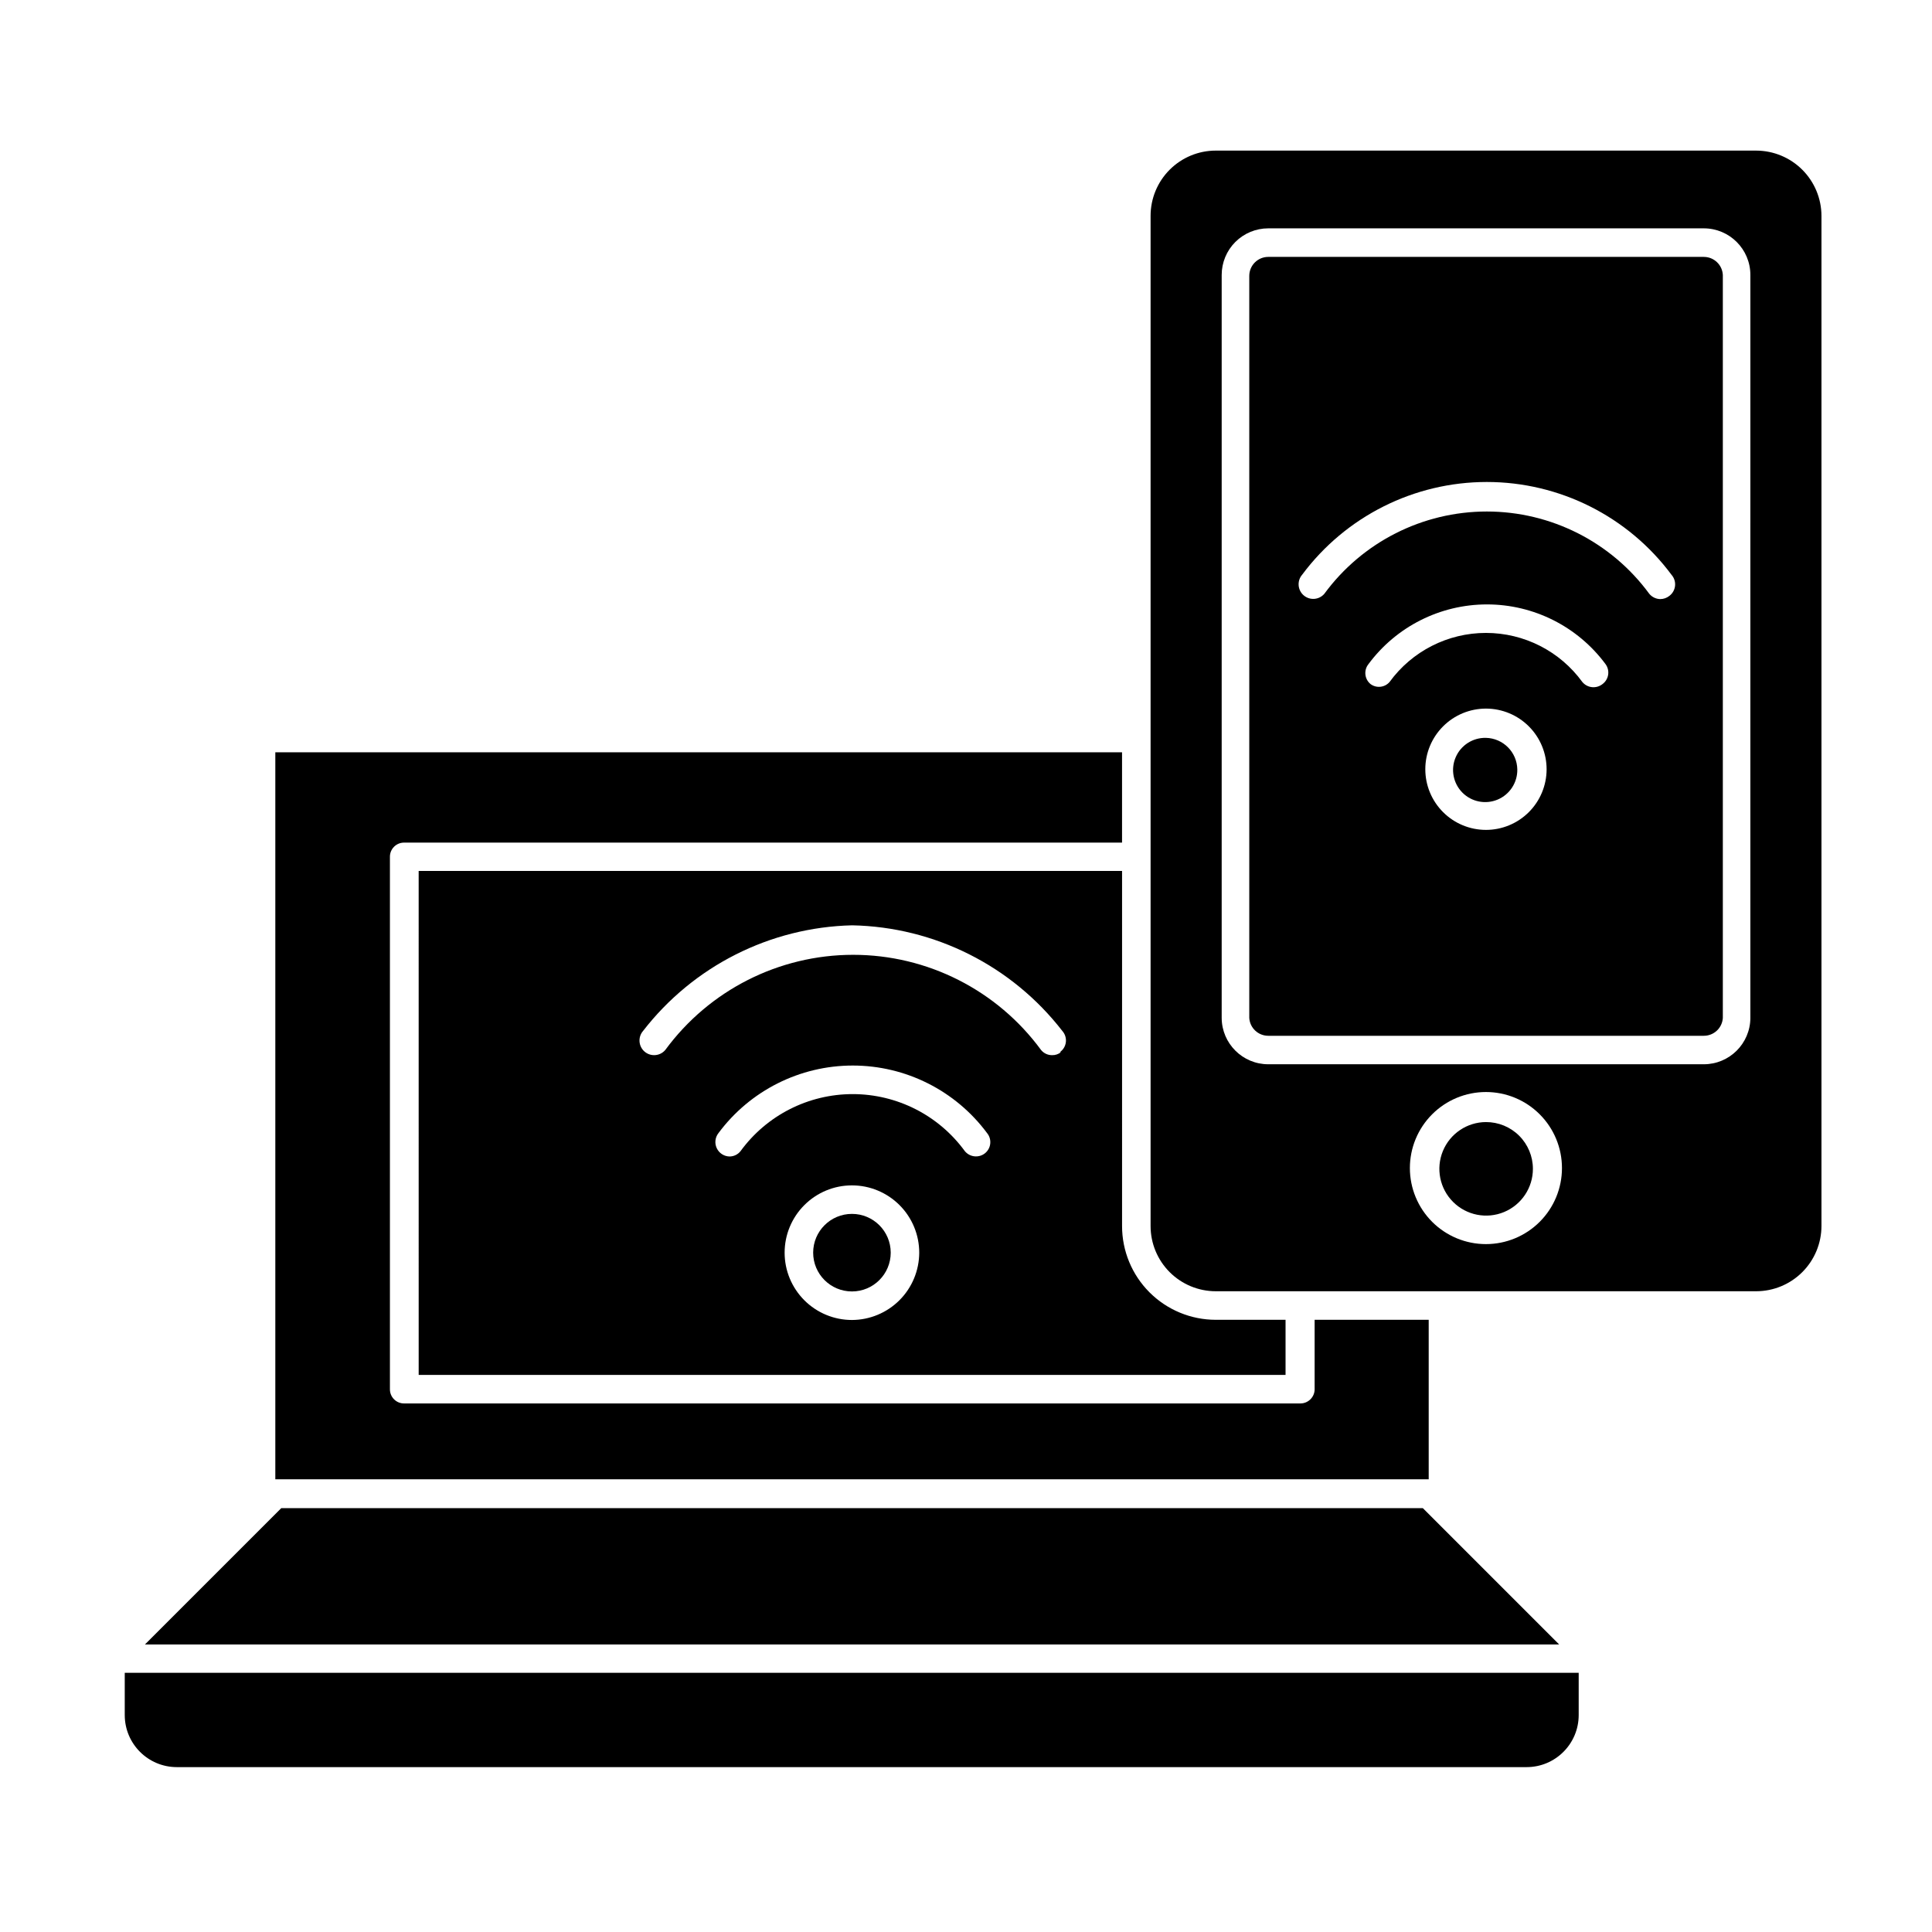 <?xml version="1.0" encoding="UTF-8"?>
<!-- Uploaded to: ICON Repo, www.iconrepo.com, Generator: ICON Repo Mixer Tools -->
<svg fill="#000000" width="800px" height="800px" version="1.1" viewBox="144 144 512 512" xmlns="http://www.w3.org/2000/svg">
 <g>
  <path d="m522.62 536.03v-42.27h-30.23v18.391h0.004c0 2.086-1.691 3.777-3.781 3.777h-237.5c-1.004 0.012-1.973-0.379-2.684-1.094-0.715-0.711-1.105-1.68-1.094-2.684v-141.07c-0.012-1.004 0.379-1.973 1.094-2.684 0.711-0.715 1.68-1.105 2.684-1.094h190.24v-23.93h-224.39v192.66z"/>
  <path d="m441.36 374.81h-186.41l0.004 133.56h229.73v-14.609h-18.488c-6.586 0-12.906-2.617-17.562-7.273-4.66-4.66-7.277-10.977-7.277-17.566zm-71.59 119c-4.731 0-9.266-1.879-12.609-5.223-3.348-3.348-5.227-7.883-5.227-12.613 0-4.731 1.879-9.266 5.227-12.609 3.344-3.348 7.879-5.227 12.609-5.227s9.266 1.879 12.613 5.227c3.344 3.344 5.223 7.879 5.223 12.609-0.016 4.727-1.898 9.254-5.238 12.598-3.344 3.34-7.871 5.223-12.598 5.238zm35.266-44.184c-1.633 1.301-4.008 1.055-5.34-0.555-6.922-9.5-17.969-15.121-29.723-15.121-11.758 0-22.805 5.621-29.727 15.121-0.707 0.891-1.781 1.41-2.922 1.41-1.449-0.031-2.758-0.883-3.375-2.195-0.621-1.312-0.445-2.863 0.453-4 8.363-11.266 21.566-17.906 35.594-17.906 14.031 0 27.23 6.641 35.594 17.906 0.641 0.777 0.941 1.781 0.836 2.785-0.102 1-0.602 1.922-1.391 2.555zm20.152-26.801v-0.004c-0.668 0.543-1.508 0.828-2.367 0.809-1.129 0.012-2.203-0.488-2.922-1.363-11.637-15.859-30.129-25.23-49.801-25.23s-38.164 9.371-49.801 25.23c-1.391 1.629-3.84 1.82-5.469 0.43-1.625-1.391-1.816-3.84-0.426-5.465 13.312-17.207 33.668-27.496 55.418-28.012 21.855 0.426 42.34 10.723 55.723 28.012 0.711 0.805 1.047 1.875 0.922 2.941s-0.699 2.031-1.578 2.648z"/>
  <path d="m218.53 543.68-36.125 36.125h374.79l-36.125-36.125z"/>
  <path d="m177.06 598.5c0 7.625 6.18 13.805 13.805 13.805h357.7c7.625 0 13.805-6.18 13.805-13.805v-11.184h-385.31z"/>
  <path d="m609.43 183.91h-143.23c-4.582 0-8.98 1.82-12.219 5.062-3.242 3.238-5.062 7.637-5.062 12.219v267.72c0 4.586 1.82 8.98 5.062 12.223 3.238 3.238 7.637 5.059 12.219 5.059h143.23c4.578-0.012 8.965-1.836 12.203-5.074s5.062-7.625 5.074-12.207v-267.72c-0.012-4.578-1.836-8.965-5.074-12.203-3.238-3.238-7.625-5.062-12.203-5.078zm-71.645 289.79c-5.344 0-10.469-2.125-14.25-5.902-3.777-3.781-5.902-8.906-5.902-14.25 0-5.348 2.125-10.473 5.902-14.25 3.781-3.781 8.906-5.902 14.25-5.902 5.348 0 10.473 2.121 14.25 5.902 3.781 3.777 5.902 8.902 5.902 14.25 0 5.344-2.121 10.469-5.902 14.25-3.777 3.777-8.902 5.902-14.25 5.902zm70.078-59.953h0.004c-0.027 6.797-5.547 12.293-12.344 12.293h-115.42c-6.797 0-12.316-5.496-12.344-12.293v-196.89c0-3.273 1.301-6.414 3.613-8.727 2.316-2.316 5.457-3.617 8.73-3.617h115.42c6.816 0 12.344 5.527 12.344 12.344z"/>
  <path d="m595.53 212.08h-115.42c-2.785 0-5.039 2.254-5.039 5.039v196.64c0.16 2.664 2.371 4.738 5.039 4.734h115.42c2.668 0.004 4.879-2.07 5.039-4.734v-196.89c-0.137-2.684-2.352-4.789-5.039-4.785zm-57.738 151.85c-4.266 0-8.355-1.695-11.367-4.715-3.016-3.016-4.707-7.109-4.703-11.375 0.004-4.266 1.703-8.352 4.727-11.363 3.019-3.012 7.113-4.699 11.379-4.691 4.266 0.012 8.352 1.715 11.359 4.738 3.008 3.023 4.691 7.121 4.68 11.387-0.016 4.254-1.715 8.328-4.727 11.332-3.012 3-7.094 4.688-11.348 4.688zm30.883-38.641h0.004c-1.637 1.301-4.012 1.055-5.344-0.555-5.941-8.172-15.438-13.004-25.543-13.004-10.102 0-19.598 4.832-25.543 13.004-1.273 1.473-3.473 1.715-5.035 0.555-1.605-1.312-1.855-3.676-0.555-5.293 7.371-9.949 19.027-15.82 31.41-15.82 12.387 0 24.039 5.871 31.414 15.82 0.594 0.809 0.844 1.82 0.695 2.812-0.152 0.992-0.691 1.887-1.5 2.481zm17.734-23.379c-0.688 0.547-1.539 0.852-2.418 0.855-1.133-0.02-2.199-0.535-2.922-1.41-10.059-13.707-26.047-21.801-43.051-21.801-17 0-32.988 8.094-43.051 21.801-1.391 1.629-3.836 1.82-5.465 0.43s-1.82-3.84-0.43-5.465c11.516-15.473 29.664-24.59 48.945-24.59 19.285 0 37.434 9.117 48.945 24.59 0.707 0.797 1.051 1.855 0.945 2.914-0.105 1.062-0.648 2.031-1.5 2.676z"/>
  <path d="m537.79 441.36c-5.008 0.023-9.512 3.055-11.414 7.688s-0.828 9.957 2.719 13.488c3.551 3.535 8.875 4.586 13.5 2.664s7.641-6.438 7.641-11.445c0-3.293-1.312-6.453-3.648-8.781-2.336-2.324-5.5-3.625-8.797-3.613z"/>
  <path d="m537.79 339.54c-3.473-0.082-6.648 1.953-8.02 5.148-1.375 3.191-0.668 6.898 1.781 9.363 2.449 2.465 6.152 3.195 9.355 1.84 3.199-1.352 5.258-4.516 5.195-7.988-0.078-4.566-3.746-8.258-8.312-8.363z"/>
  <path d="m380.05 475.97c0 5.676-4.602 10.277-10.277 10.277s-10.277-4.602-10.277-10.277c0-5.676 4.602-10.277 10.277-10.277s10.277 4.602 10.277 10.277"/>
 </g>
</svg>